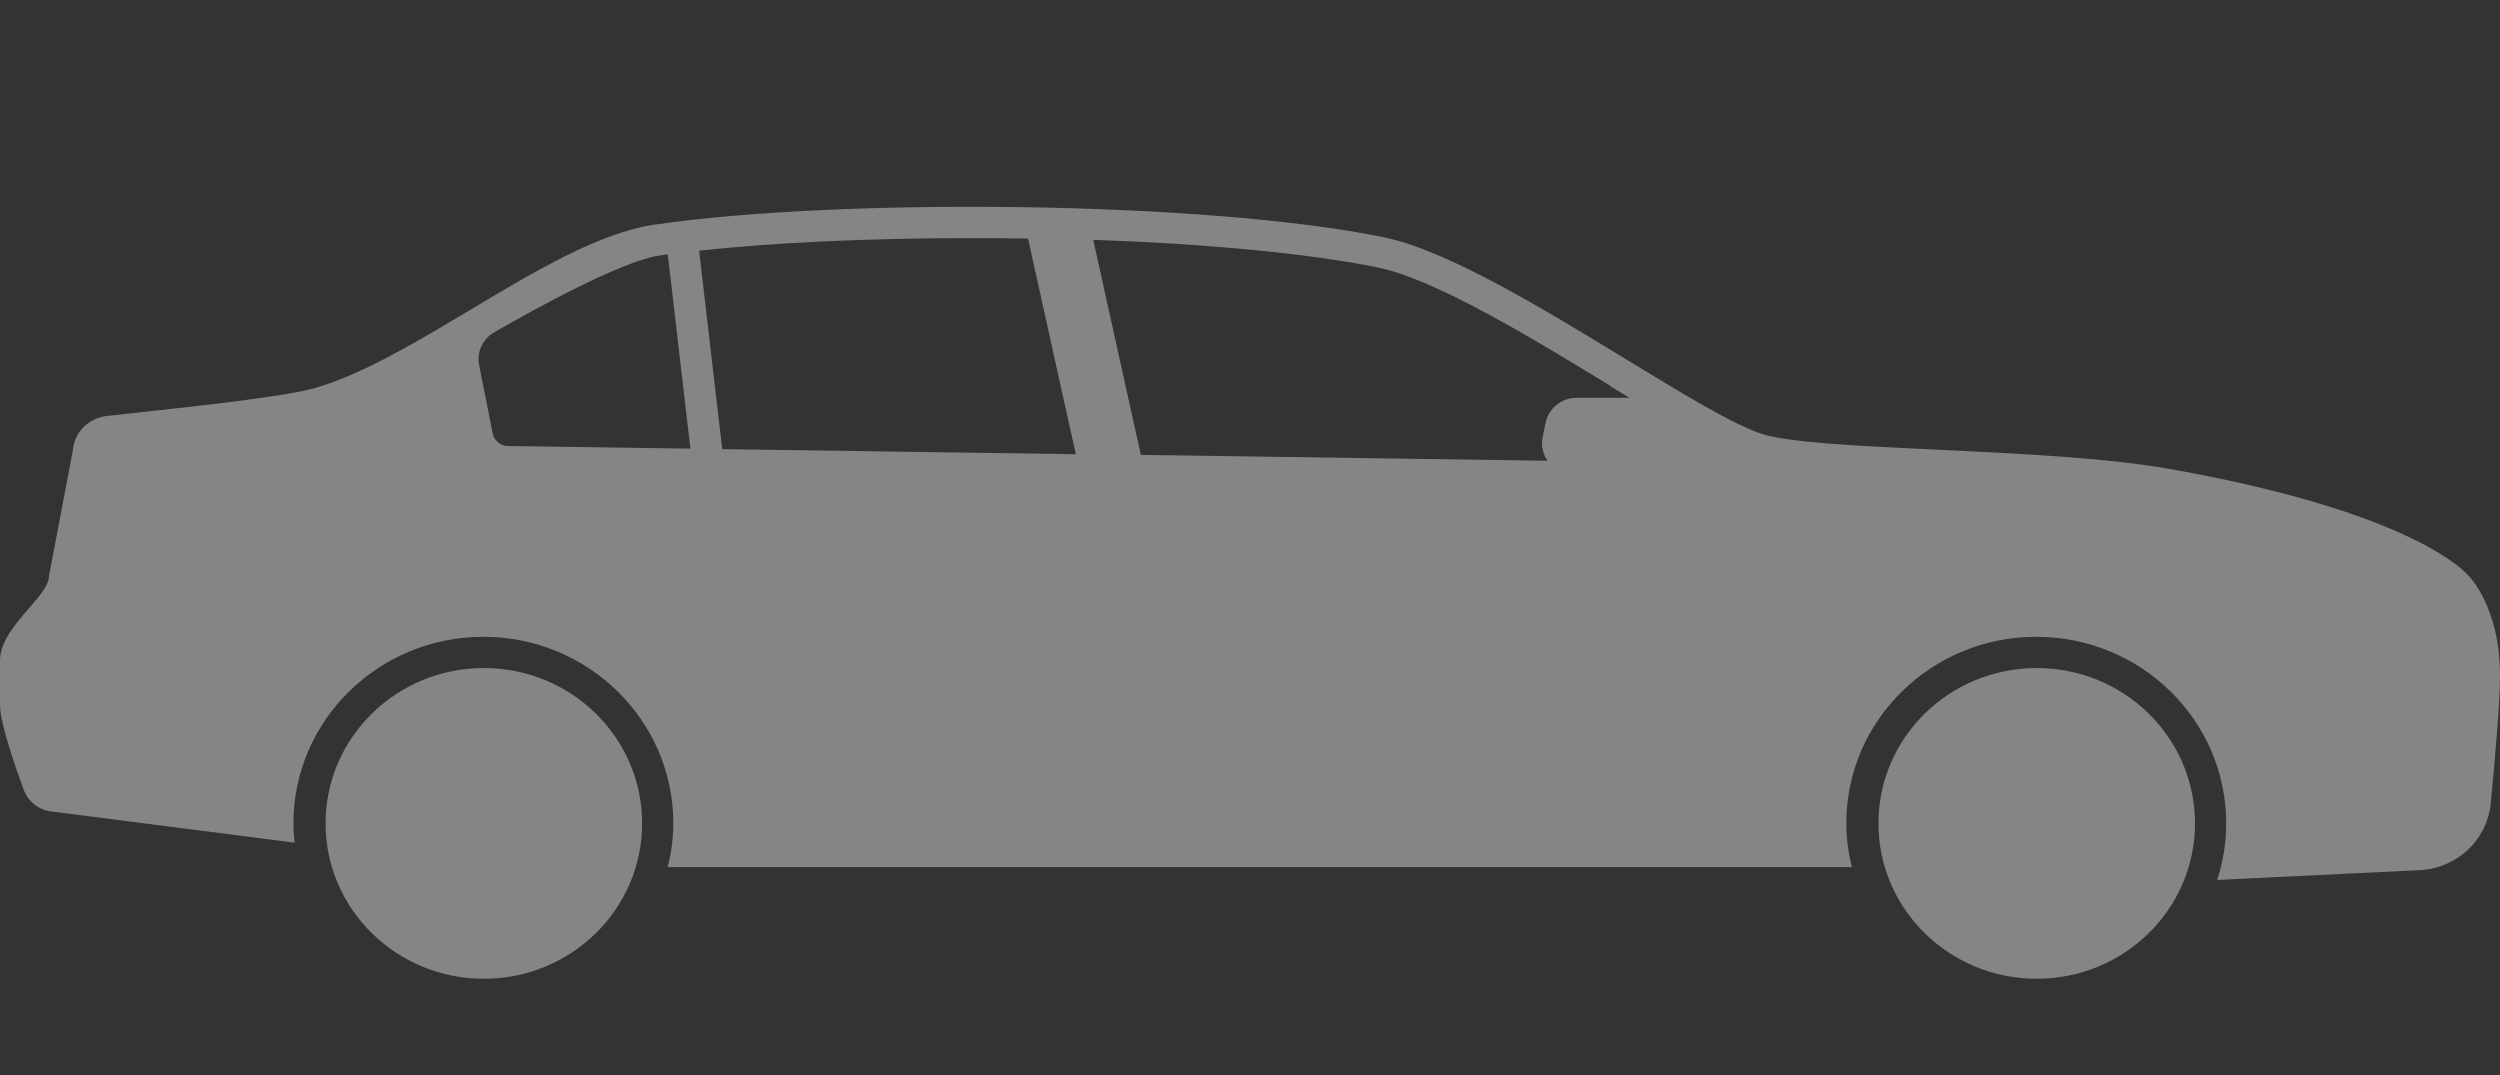 <svg width="93" height="40" viewBox="0 0 93 40" fill="none" xmlns="http://www.w3.org/2000/svg">
<rect x="0" y="0" width="93" height="40" fill="#333333" stroke="none"/>
<g opacity="0.4">
<path fill-rule="evenodd" clip-rule="evenodd" d="M65.597 16.158C64.529 15.828 62.632 14.671 60.491 13.366C57.418 11.492 53.843 9.312 51.49 8.829C44.937 7.482 31.341 7.343 24.358 8.355C22.291 8.656 19.884 10.096 17.49 11.529C15.519 12.708 13.556 13.882 11.799 14.412C10.696 14.743 7.462 15.094 5.291 15.329C4.773 15.385 4.316 15.434 3.963 15.476C3.274 15.556 2.75 16.105 2.703 16.788L1.825 21.412C1.825 21.767 1.467 22.18 1.068 22.639C0.567 23.218 0 23.87 0 24.579V26.238C0 26.873 0.542 28.457 0.883 29.382C1.042 29.816 1.437 30.128 1.902 30.185L10.957 31.347C10.934 31.11 10.916 30.867 10.916 30.625C10.916 26.798 14.084 23.689 17.982 23.689C21.88 23.689 25.047 26.798 25.047 30.625C25.047 31.185 24.971 31.729 24.841 32.255H68.889C68.759 31.729 68.683 31.185 68.683 30.625C68.683 26.798 71.85 23.689 75.748 23.689C79.646 23.689 82.814 26.798 82.814 30.625C82.814 31.359 82.696 32.07 82.478 32.734L90.015 32.37C91.398 32.301 92.517 31.255 92.653 29.902C92.817 28.232 93 26.116 93 25.122C93 22.539 91.822 21.412 91.822 21.412C91.822 21.412 90.009 19.088 80.688 17.441C78.332 17.025 74.989 16.866 72.003 16.725C69.139 16.589 66.603 16.469 65.58 16.152L65.597 16.158ZM59.874 14.348C60.128 14.505 60.375 14.655 60.616 14.799H58.65C58.09 14.799 57.608 15.187 57.496 15.724L57.384 16.267C57.319 16.591 57.401 16.897 57.566 17.14L42.44 16.921L40.668 8.921C44.949 9.071 48.729 9.436 51.255 9.95C53.396 10.388 56.969 12.564 59.849 14.318L59.88 14.337L59.874 14.348ZM38.242 8.869L40.02 16.897L26.867 16.707L26.007 9.326C28.745 9.025 32.319 8.858 36.105 8.858C36.823 8.858 37.536 8.863 38.242 8.875V8.869ZM18.376 12.366C19.831 11.528 23.11 9.713 24.535 9.505C24.577 9.5 24.622 9.493 24.669 9.487C24.727 9.479 24.786 9.471 24.841 9.464L25.683 16.689L18.9 16.591C18.623 16.591 18.382 16.395 18.329 16.123L17.823 13.585C17.729 13.106 17.946 12.614 18.382 12.366H18.376Z" fill="white"/>
<path d="M18 36.41C21.251 36.41 23.887 33.823 23.887 30.63C23.887 27.438 21.251 24.851 18 24.851C14.748 24.851 12.111 27.438 12.111 30.63C12.111 33.823 14.748 36.41 18 36.41Z" fill="white"/>
<path d="M81.654 30.63C81.654 33.823 79.018 36.41 75.766 36.41C72.514 36.41 69.878 33.823 69.878 30.63C69.878 27.438 72.514 24.851 75.766 24.851C79.018 24.851 81.654 27.438 81.654 30.63Z" fill="white"/>
</g>
</svg>

